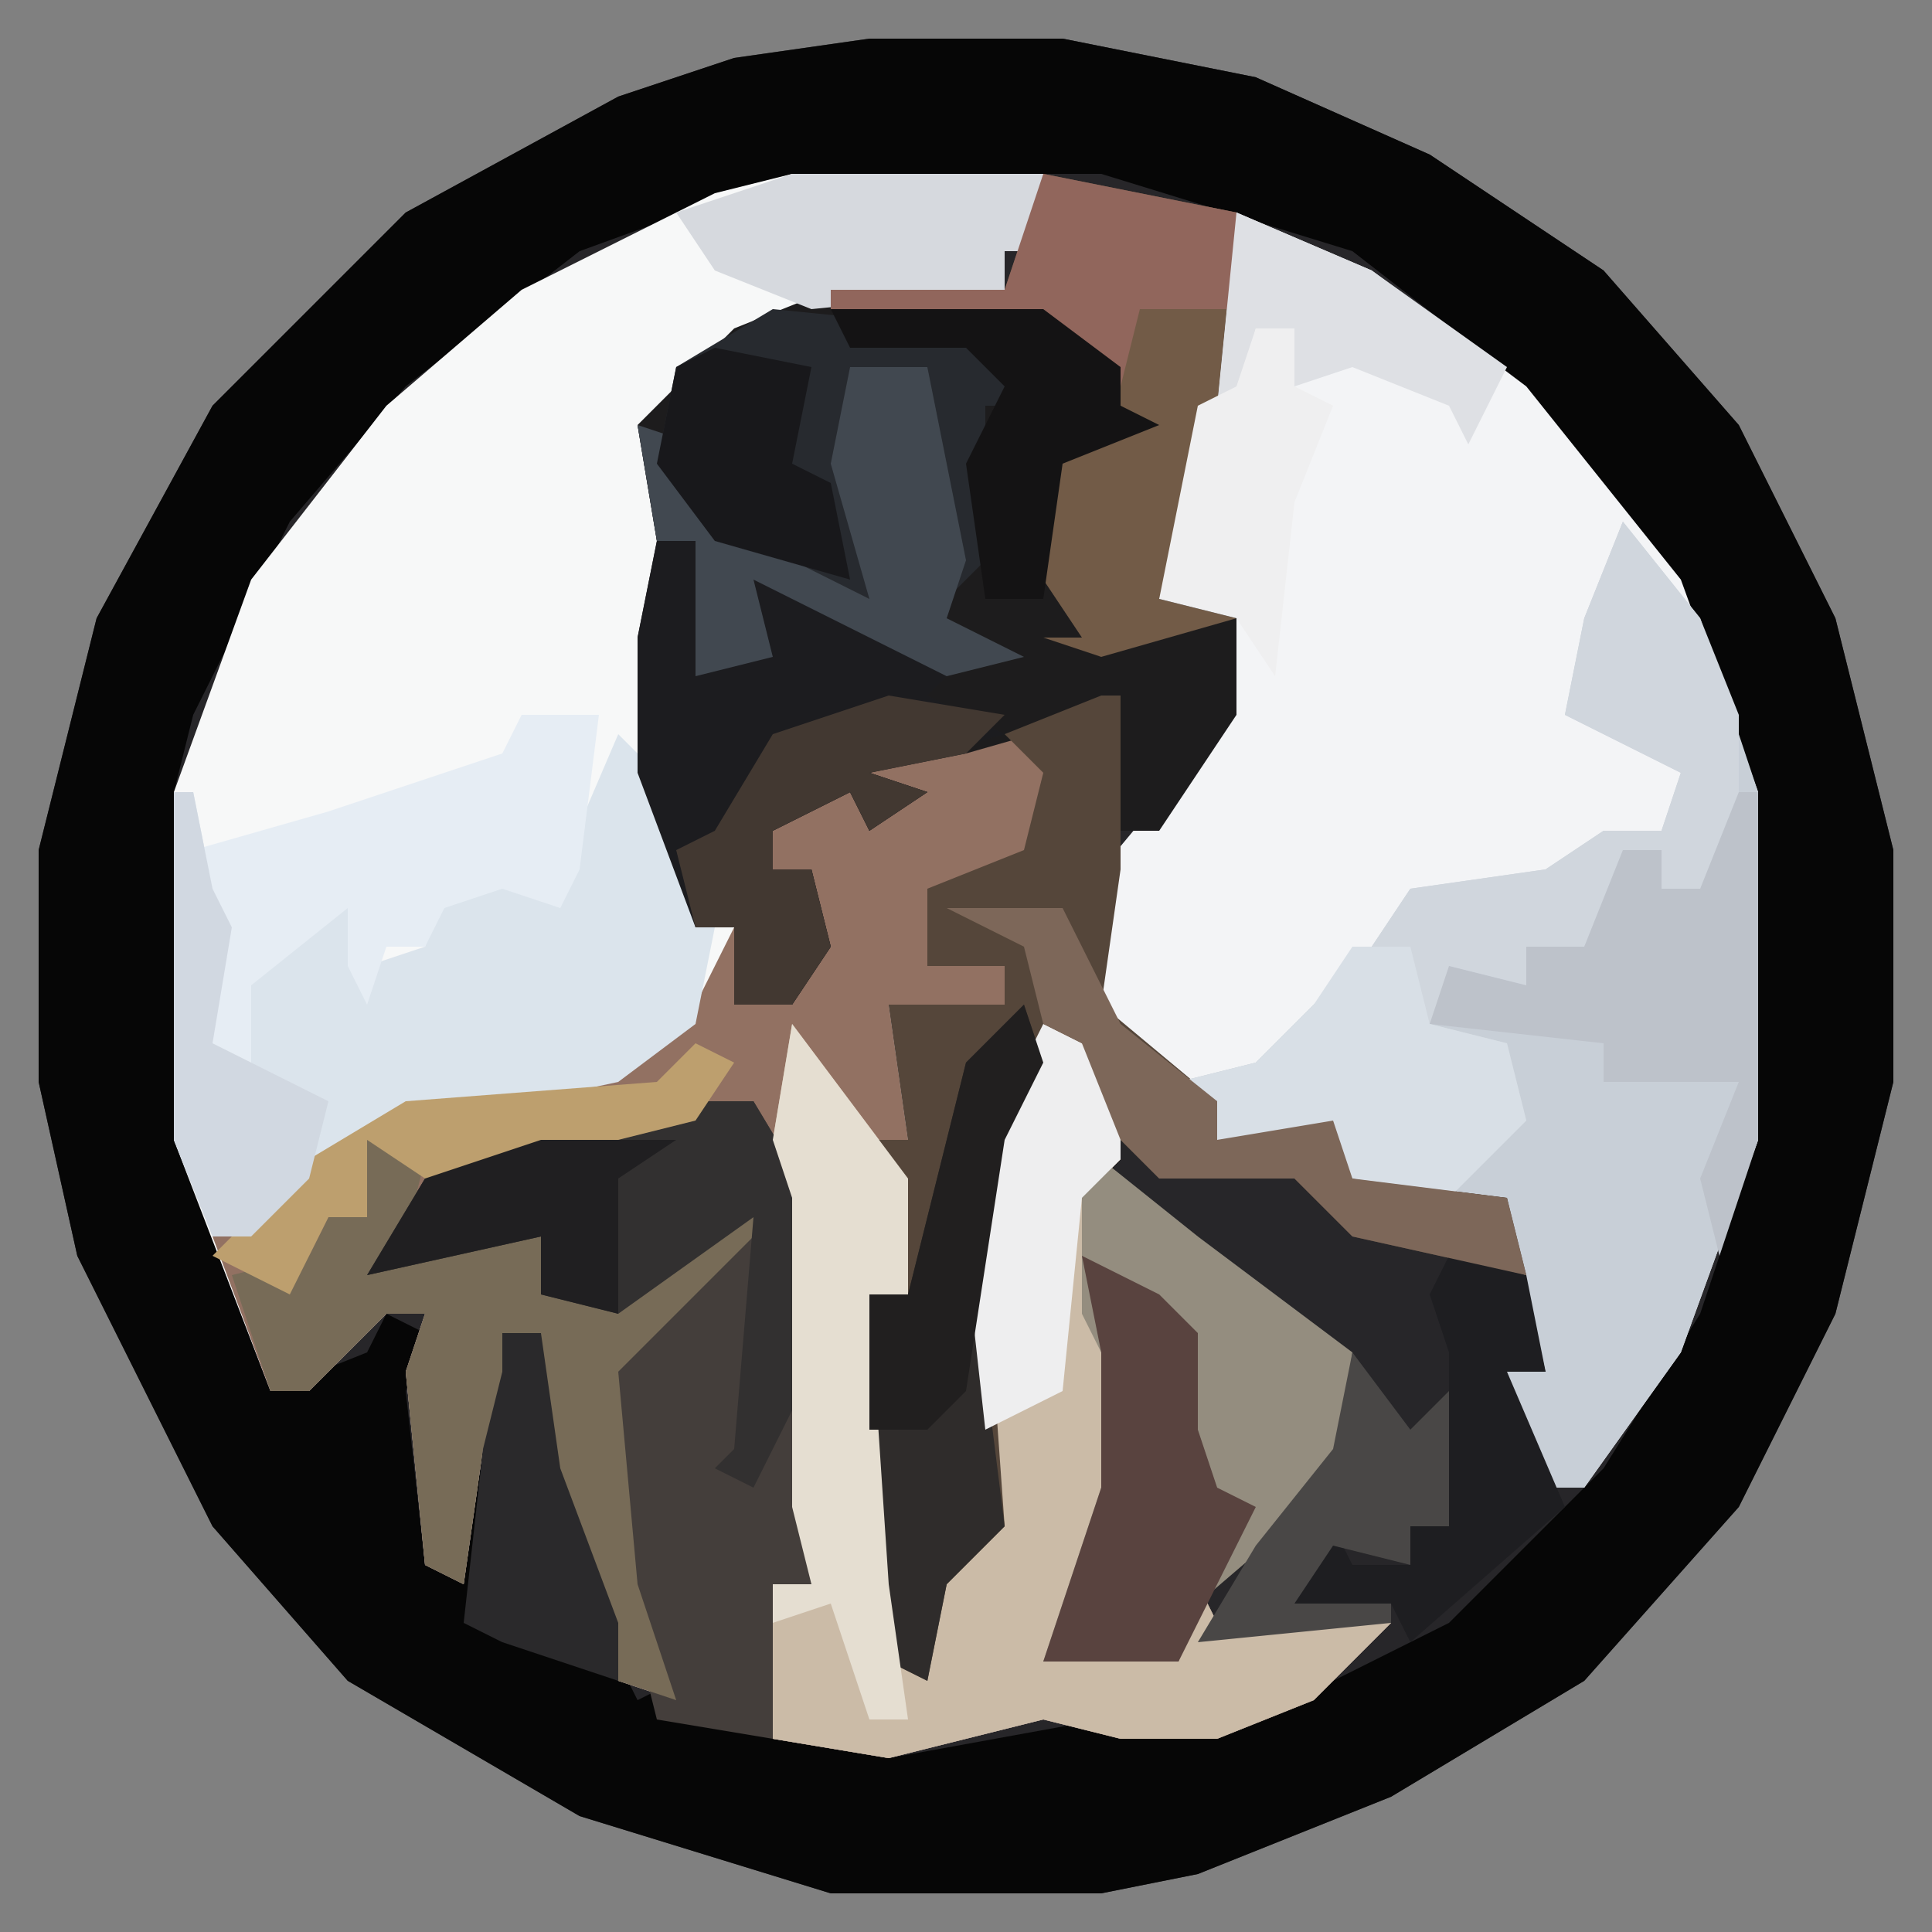 <?xml version="1.0" encoding="UTF-8"?>
<svg version="1.1" xmlns="http://www.w3.org/2000/svg" width="100" height="100">
<rect width="100%" height="100%" fill="#808080" stroke="none"/>
<path d="M0,0 L10,0 L20,2 L29,6 L38,12 L45,20 L50,30 L53,42 L53,54 L50,66 L45,76 L37,85 L27,91 L17,95 L12,96 L-2,96 L-15,92 L-27,85 L-34,77 L-41,63 L-43,54 L-43,42 L-40,30 L-34,19 L-24,9 L-13,3 L-7,1 Z " fill="#272629" transform="translate(45,2)"/>
<path d="M0,0 L10,0 L20,2 L29,6 L38,12 L45,20 L50,30 L53,42 L53,54 L50,66 L45,76 L37,85 L27,91 L17,95 L12,96 L-2,96 L-15,92 L-27,85 L-34,77 L-41,63 L-43,54 L-43,42 L-40,30 L-34,19 L-24,9 L-13,3 L-7,1 Z M-4,7 L-15,11 L-24,18 L-30,25 L-35,35 L-36,39 L-36,57 L-31,70 L-26,68 L-25,66 L-23,67 L-24,70 L-23,79 L-21,80 L-20,73 L-18,72 L-19,67 L-17,67 L-17,74 L-14,82 L-12,86 L-10,85 L-13,75 L-13,69 L-5,61 L-8,61 L-13,65 L-16,65 L-17,62 L-25,63 L-23,59 L-18,59 L-15,57 L-6,55 L-5,59 L-4,60 L-4,76 L-3,80 L-6,81 L-5,88 L1,89 L12,87 L13,88 L20,87 L30,82 L38,74 L43,66 L46,57 L46,39 L42,28 L34,18 L25,11 L12,7 Z " fill="#060606" transform="translate(45,2)"/>
<path d="M0,0 L13,0 L13,4 L11,4 L11,6 L-1,8 L-6,11 L-7,17 L-6,22 L-7,24 L-7,31 L-5,36 L-5,39 L-3,39 L-3,43 L0,42 L1,36 L-1,36 L-1,34 L3,31 L5,33 L6,32 L4,31 L5,29 L15,30 L12,35 L12,37 L7,37 L7,41 L11,41 L11,43 L5,43 L6,50 L6,52 L6,58 L4,58 L5,73 L6,77 L8,72 L10,70 L9,56 L11,48 L13,44 L17,46 L17,51 L16,52 L16,59 L17,61 L17,68 L13,77 L20,77 L21,73 L22,75 L31,75 L27,79 L22,81 L17,81 L13,80 L5,82 L-1,81 L-2,74 L1,73 L0,69 L0,53 L-2,51 L-2,48 L-13,51 L-14,52 L-19,52 L-21,56 L-13,55 L-12,58 L-8,57 L-3,53 L-1,54 L-9,62 L-8,73 L-6,79 L-9,78 L-12,68 L-13,67 L-13,60 L-15,60 L-14,66 L-16,66 L-17,73 L-19,72 L-20,62 L-19,59 L-21,59 L-25,63 L-27,63 L-32,50 L-32,32 L-28,21 L-21,12 L-14,6 L-4,1 Z " fill="#F7F8F8" transform="translate(41,9)"/>
<path d="M0,0 L7,3 L15,9 L23,19 L27,30 L27,48 L23,59 L18,66 L16,66 L14,60 L16,60 L14,51 L6,50 L5,48 L-1,48 L-1,46 L-5,44 L-8,41 L-7,34 L-2,28 L0,20 L-4,20 L-2,10 Z " fill="#F3F4F6" transform="translate(64,11)"/>
<path d="M0,0 L7,0 L11,2 L9,3 L8,8 L3,8 L3,12 L7,12 L7,14 L1,14 L2,21 L2,23 L2,29 L0,29 L1,44 L2,48 L4,43 L6,41 L5,27 L7,19 L9,15 L13,17 L13,22 L12,23 L12,30 L13,32 L13,39 L9,48 L16,48 L17,44 L18,46 L27,46 L23,50 L18,52 L13,52 L9,51 L1,53 L-5,52 L-6,45 L-3,44 L-4,40 L-4,24 L-6,22 L-6,19 L-17,22 L-18,23 L-23,23 L-25,27 L-17,26 L-16,29 L-12,28 L-7,24 L-5,25 L-13,33 L-12,44 L-10,50 L-13,49 L-16,39 L-17,38 L-17,31 L-19,31 L-18,37 L-20,37 L-21,44 L-23,43 L-24,33 L-23,30 L-25,30 L-29,34 L-31,34 L-34,26 L-27,20 L-13,17 L-9,14 L-7,10 L-7,14 L-4,13 L-3,7 L-5,7 L-5,5 L-1,2 L1,4 L2,3 L0,2 Z " fill="#927162" transform="translate(45,38)"/>
<path d="M0,0 L10,2 L9,12 L6,22 L10,22 L10,28 L6,34 L3,34 L3,28 L-4,30 L-9,31 L-6,32 L-9,34 L-10,32 L-14,34 L-14,36 L-12,36 L-11,40 L-13,43 L-16,43 L-16,39 L-18,39 L-21,31 L-21,24 L-20,19 L-21,13 L-16,8 L-11,6 L-2,6 Z " fill="#1D1C1D" transform="translate(54,9)"/>
<path d="M0,0 L4,5 L7,14 L7,32 L3,43 L-2,50 L-4,50 L-6,44 L-4,44 L-6,35 L-14,34 L-15,32 L-21,32 L-21,30 L-23,29 L-19,28 L-16,25 L-13,22 L-11,19 L-4,18 L-1,16 L2,16 L3,13 L-3,10 L-2,5 Z " fill="#C8CFD7" transform="translate(84,27)"/>
<path d="M0,0 L3,4 L6,8 L6,14 L4,14 L5,29 L6,33 L8,28 L10,26 L9,12 L11,4 L13,0 L17,2 L17,7 L16,8 L16,15 L17,17 L17,24 L13,33 L20,33 L21,29 L22,31 L31,31 L27,35 L22,37 L17,37 L13,36 L5,38 L-1,37 L-2,30 L1,29 L0,25 L0,9 L-1,6 Z " fill="#CBBBA7" transform="translate(41,53)"/>
<path d="M0,0 L1,0 L1,9 L0,16 L6,21 L6,23 L12,22 L13,25 L21,26 L22,30 L13,28 L10,25 L3,25 L1,23 L-1,18 L-3,17 L-6,29 L-5,43 L-8,46 L-9,51 L-11,50 L-12,46 L-12,31 L-10,31 L-12,23 L-10,23 L-11,16 L-5,16 L-5,14 L-9,14 L-9,10 L-4,8 L-3,4 L-5,2 Z " fill="#55463A" transform="translate(57,36)"/>
<path d="M0,0 L3,0 L6,5 L6,25 L4,26 L4,33 L-2,32 L-5,20 L-5,14 L3,6 L-4,11 L-8,10 L-8,7 L-17,9 L-14,4 L-8,2 Z " fill="#443E3B" transform="translate(36,57)"/>
<path d="M0,0 L2,2 L5,10 L4,15 L0,18 L-14,21 L-19,26 L-21,26 L-23,21 L-23,3 L-22,3 L-21,8 L-20,10 L-21,16 L-19,17 L-20,13 L-14,8 L-13,12 L-10,11 L-9,8 L-4,7 L-3,7 Z " fill="#DBE4EC" transform="translate(32,38)"/>
<path d="M0,0 L4,0 L6,10 L5,13 L9,15 L5,16 L4,17 L8,19 L1,21 L4,22 L1,24 L0,22 L-4,24 L-4,26 L-2,26 L-1,30 L-3,33 L-6,33 L-6,29 L-8,29 L-11,21 L-11,14 L-10,9 L-11,3 L-8,4 L-7,8 L1,12 L-1,5 Z " fill="#1C1C1F" transform="translate(44,19)"/>
<path d="M0,0 L4,5 L6,10 L6,19 L2,19 L2,17 L-1,20 L-2,22 L-5,22 L-5,24 L-9,24 L-10,26 L-6,27 L-5,31 L-9,35 L-14,34 L-15,32 L-21,32 L-21,30 L-23,29 L-19,28 L-16,25 L-13,22 L-11,19 L-4,18 L-1,16 L2,16 L3,13 L-3,10 L-2,5 Z " fill="#D0D6DD" transform="translate(84,27)"/>
<path d="M0,0 L5,4 L13,10 L12,17 L5,23 L4,26 L-3,26 L0,17 L0,10 L-1,8 L-1,1 Z " fill="#948D7F" transform="translate(57,60)"/>
<path d="M0,0 L3,1 L2,5 L3,6 L9,5 L10,8 L14,7 L19,3 L21,4 L13,12 L14,23 L16,29 L13,28 L10,18 L9,17 L9,10 L7,10 L8,16 L6,16 L5,23 L3,22 L2,12 L3,9 L1,9 L-3,13 L-5,13 L-7,7 L-3,6 L-2,4 L0,4 Z " fill="#776B57" transform="translate(19,59)"/>
<path d="M0,0 L10,2 L9,12 L6,22 L10,23 L3,25 L0,24 L2,24 L0,21 L0,15 L5,13 L0,8 L-11,7 L-11,6 L-2,6 Z " fill="#725B47" transform="translate(54,9)"/>
<path d="M0,0 L3,0 L6,5 L5,16 L3,20 L1,19 L2,18 L3,6 L-4,11 L-8,10 L-8,7 L-17,9 L-14,4 L-8,2 Z " fill="#323030" transform="translate(36,57)"/>
<path d="M0,0 L4,0 L3,8 L2,10 L-1,9 L-4,10 L-5,12 L-7,12 L-8,15 L-9,13 L-9,10 L-14,14 L-14,18 L-17,17 L-16,10 L-17,7 L-10,5 L-1,2 Z " fill="#E6EDF4" transform="translate(27,37)"/>
<path d="M0,0 L10,1 L12,1 L12,4 L14,5 L11,5 L11,10 L12,12 L9,15 L8,3 L4,4 L5,15 L0,13 L-4,11 L-6,8 L-5,3 Z " fill="#272A2F" transform="translate(40,16)"/>
<path d="M0,0 L1,3 L-1,7 L-2,19 L-1,27 L-4,30 L-5,35 L-7,34 L-8,30 L-8,15 L-6,15 L-3,3 Z " fill="#2F2C2B" transform="translate(53,52)"/>
<path d="M0,0 L1,0 L1,18 L-1,24 L-2,20 L0,15 L-7,15 L-7,13 L-16,12 L-15,9 L-11,10 L-11,8 L-8,8 L-6,3 L-4,3 L-4,5 L-2,5 Z " fill="#BDC2CA" transform="translate(90,41)"/>
<path d="M0,0 L3,4 L6,8 L6,14 L4,14 L5,29 L6,36 L4,36 L2,30 L-1,31 L-1,29 L1,29 L0,25 L0,9 L-1,6 Z " fill="#E5DED1" transform="translate(41,53)"/>
<path d="M0,0 L4,0 L6,10 L5,13 L9,15 L5,16 L-5,11 L-4,15 L-8,16 L-8,9 L-10,9 L-11,3 L-8,4 L-7,8 L1,12 L-1,5 Z " fill="#414850" transform="translate(44,19)"/>
<path d="M0,0 L4,2 L6,4 L6,9 L7,12 L9,13 L5,21 L-2,21 L1,12 L1,5 Z " fill="#59433F" transform="translate(56,65)"/>
<path d="M0,0 L3,0 L4,4 L8,5 L9,9 L5,13 L0,12 L-1,10 L-7,10 L-7,8 L-9,7 L-5,6 L-2,3 Z " fill="#D8DFE6" transform="translate(70,49)"/>
<path d="M0,0 L4,1 L5,6 L3,6 L6,13 L-2,20 L-3,18 L-8,18 L-6,14 L-5,16 L-2,16 L-2,14 L0,14 L0,5 L-1,2 Z " fill="#1E1E21" transform="translate(75,65)"/>
<path d="M0,0 L4,2 L4,7 L2,9 L1,19 L-3,21 L-4,12 L-2,4 Z " fill="#EEEEEF" transform="translate(54,53)"/>
<path d="M0,0 L13,0 L13,4 L11,4 L11,6 L1,7 L-4,5 L-6,2 Z " fill="#D6D9DE" transform="translate(41,9)"/>
<path d="M0,0 L6,1 L4,3 L-1,4 L2,5 L-1,7 L-2,5 L-6,7 L-6,9 L-4,9 L-3,13 L-5,16 L-8,16 L-8,12 L-10,12 L-11,8 L-9,7 L-6,2 Z " fill="#423831" transform="translate(46,36)"/>
<path d="M0,0 L10,2 L10,7 L5,7 L4,11 L0,8 L-11,7 L-11,6 L-2,6 Z " fill="#91665C" transform="translate(54,9)"/>
<path d="M0,0 L6,0 L9,6 L14,10 L14,12 L20,11 L21,14 L29,15 L30,19 L21,17 L18,14 L11,14 L9,12 L7,7 L5,6 L4,2 Z " fill="#7D6759" transform="translate(49,47)"/>
<path d="M0,0 L7,3 L14,8 L12,12 L11,10 L6,8 L3,9 L3,6 L1,6 L0,10 L-1,10 Z " fill="#DEE0E4" transform="translate(64,11)"/>
<path d="M0,0 L2,1 L0,4 L-8,6 L-9,7 L-14,7 L-17,5 L-17,9 L-19,9 L-21,13 L-25,11 L-20,6 L-15,3 L-2,2 Z " fill="#BD9F6E" transform="translate(36,54)"/>
<path d="M0,0 L2,0 L2,3 L4,4 L2,9 L1,18 L-1,15 L-5,14 L-3,4 L-1,3 Z M5,1 Z M4,2 Z " fill="#EFEFF0" transform="translate(65,17)"/>
<path d="M0,0 L11,0 L15,3 L15,5 L17,6 L12,8 L11,15 L8,15 L7,8 L9,4 L7,2 L1,2 Z " fill="#141314" transform="translate(43,16)"/>
<path d="M0,0 L2,0 L3,7 L6,15 L6,18 L0,16 L-2,15 L-1,6 L0,2 Z " fill="#2A292B" transform="translate(26,69)"/>
<path d="M0,0 L1,0 L2,5 L3,7 L2,13 L8,16 L7,20 L4,23 L2,23 L0,18 Z " fill="#D1D8E1" transform="translate(9,41)"/>
<path d="M0,0 L1,3 L-1,7 L-3,20 L-5,22 L-8,22 L-8,15 L-6,15 L-3,3 Z " fill="#211F1F" transform="translate(53,52)"/>
<path d="M0,0 L5,1 L4,6 L6,7 L7,12 L0,10 L-3,6 L-2,1 Z " fill="#18181B" transform="translate(37,18)"/>
<path d="M0,0 L3,4 L5,2 L5,9 L3,9 L3,11 L-1,10 L-3,13 L2,13 L2,14 L-8,15 L-5,10 L-1,5 Z " fill="#494746" transform="translate(70,70)"/>
<path d="M0,0 L7,0 L4,2 L4,9 L0,8 L0,5 L-9,7 L-6,2 Z " fill="#201F21" transform="translate(28,59)"/>
</svg>
